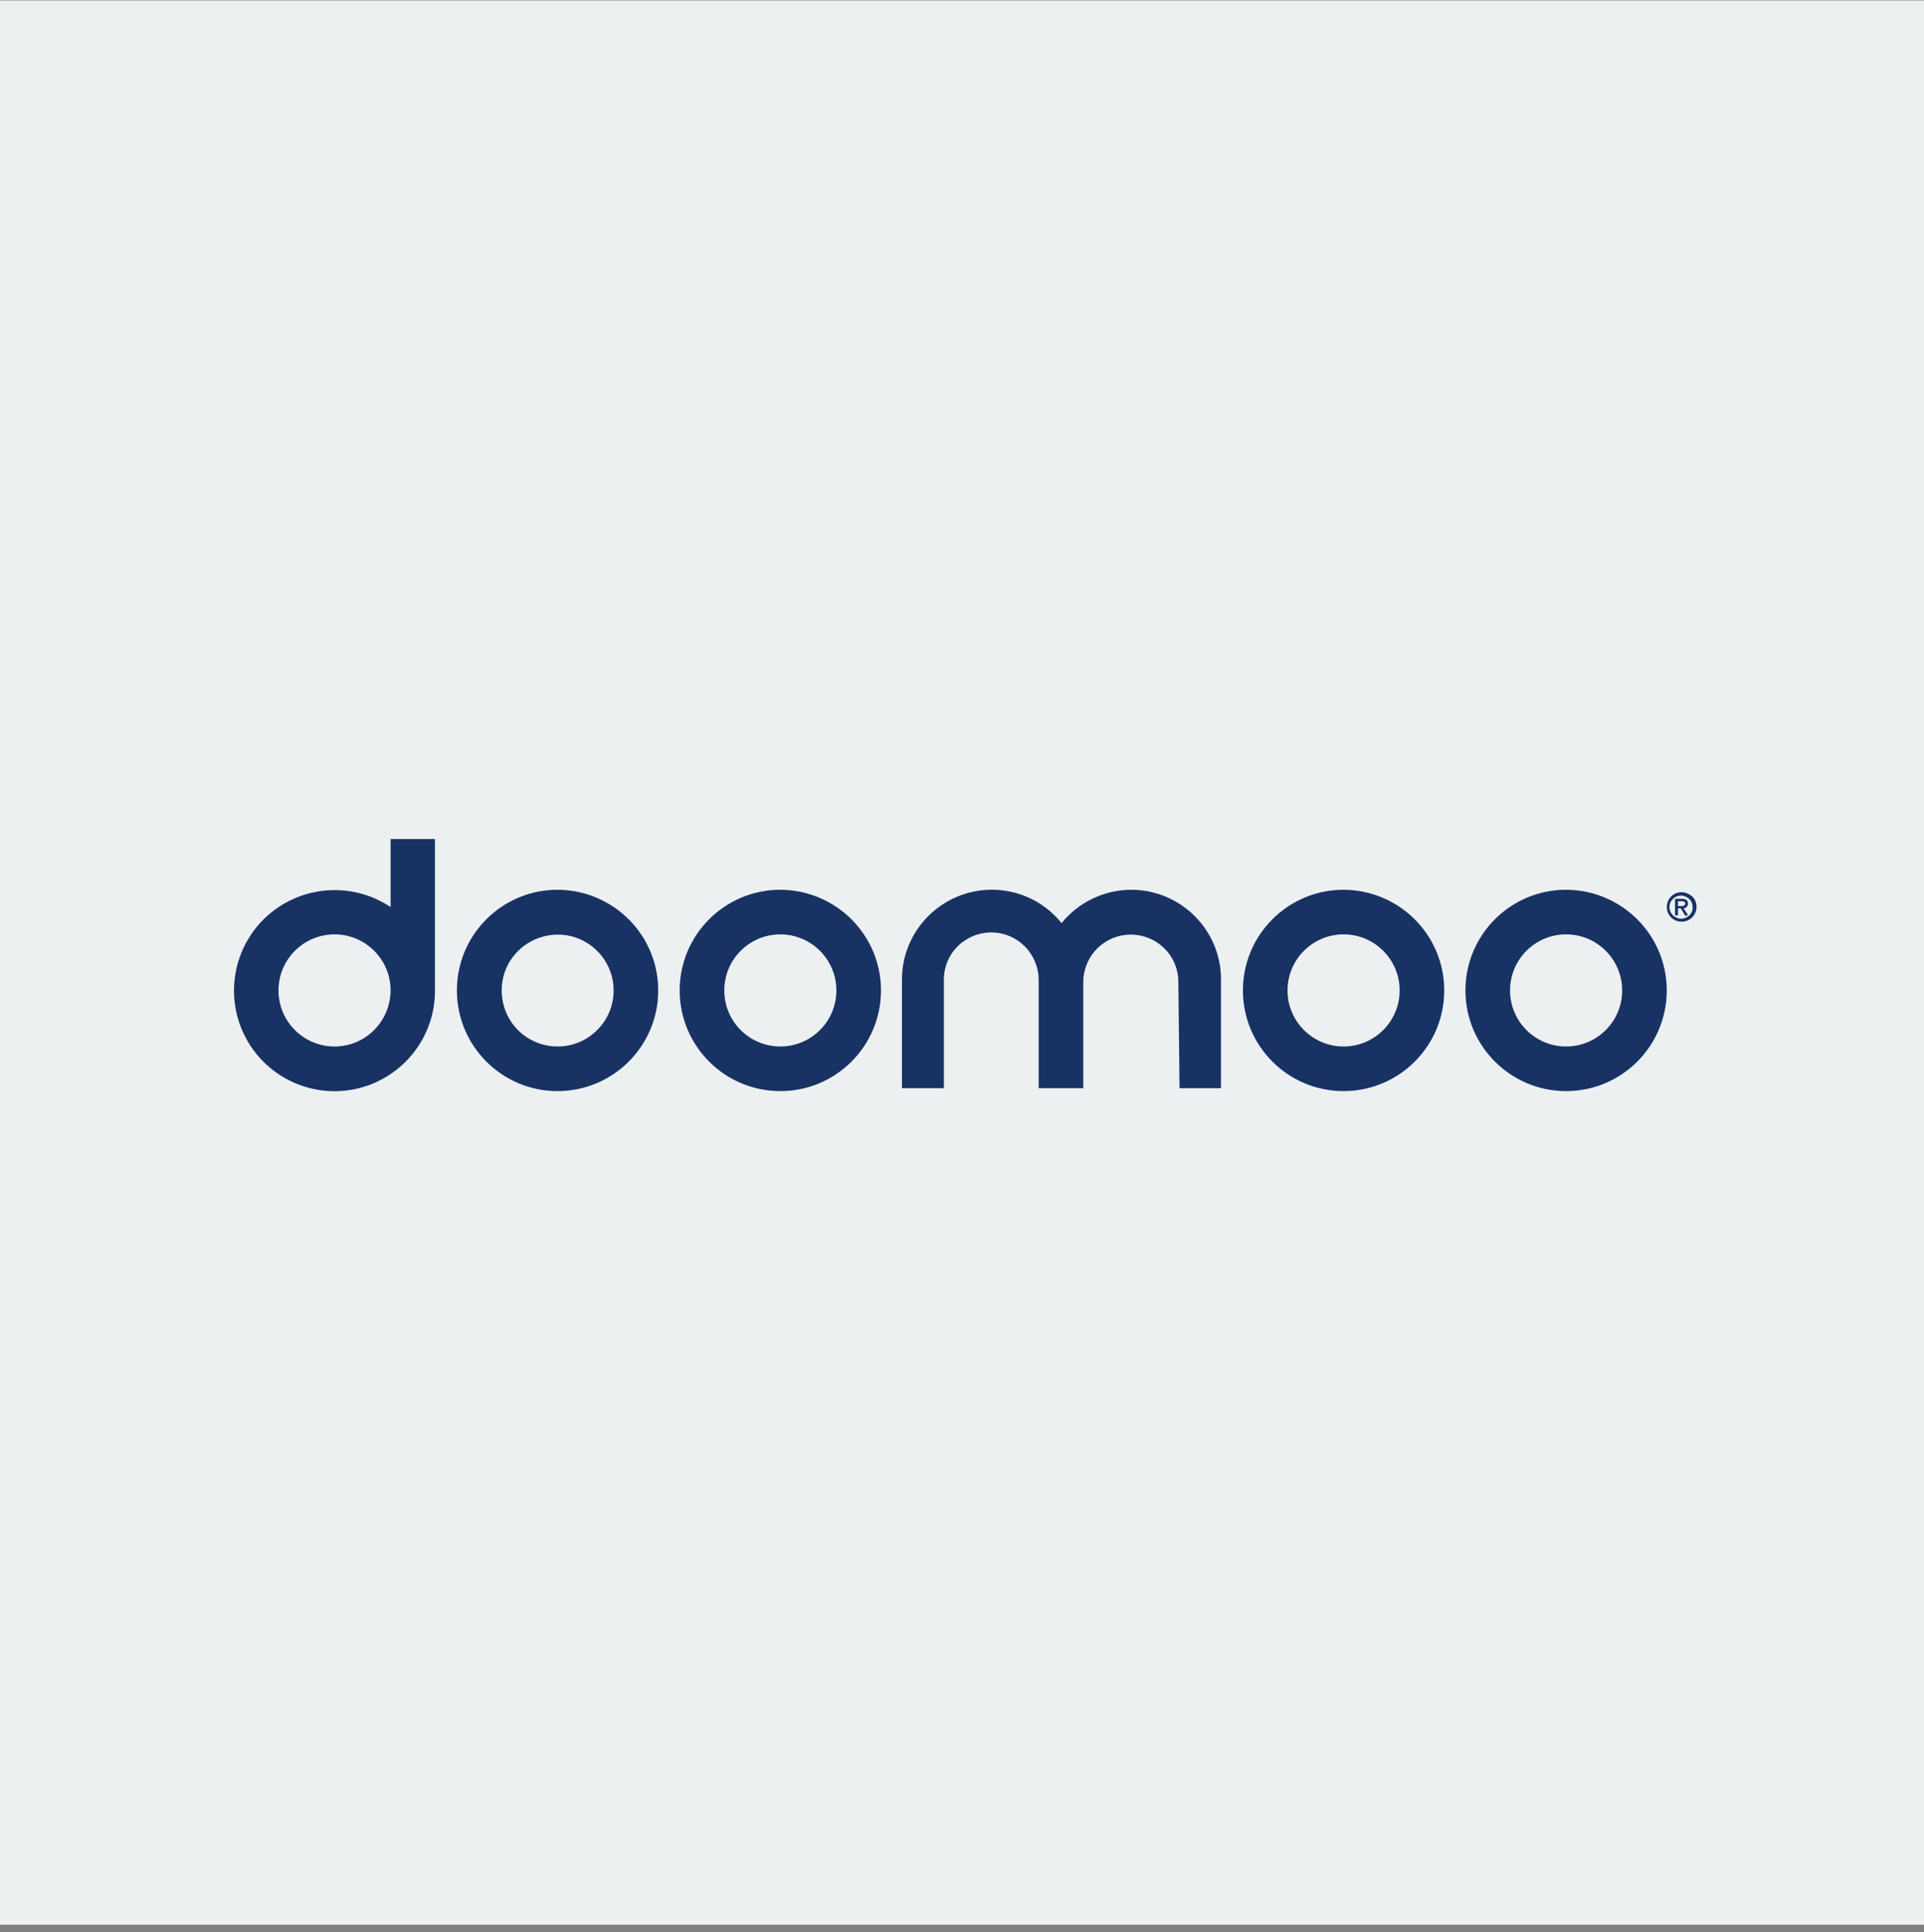 <svg xmlns="http://www.w3.org/2000/svg" fill="none" viewBox="0 0 250 251" height="251" width="250">
<rect x="0" y="0" width="250" height="251" fill="#808080" stroke="none"/>
<rect fill="#ECF0F1" height="250" width="250" y="0.055"></rect>
<path fill="#183264" d="M219.331 117.403C219.331 116.928 219.046 116.77 218.507 116.77H217.779C217.684 116.77 217.652 116.801 217.652 116.865V118.765C217.652 118.86 217.716 118.955 217.842 118.955C217.969 118.955 218.032 118.891 218.032 118.765V118.005H218.381L218.887 118.828C218.919 118.923 219.014 118.955 219.109 118.955C219.204 118.955 219.299 118.923 219.299 118.86C219.299 118.796 219.267 118.765 219.236 118.733L218.761 118.005C218.919 118.005 219.077 117.941 219.172 117.815C219.267 117.72 219.331 117.561 219.331 117.403ZM218.444 117.72H218.032V117.086H218.476C218.697 117.086 218.982 117.118 218.982 117.371C218.982 117.625 218.729 117.72 218.444 117.72Z"></path>
<path fill="#183264" d="M218.478 115.912C217.433 115.912 216.578 116.767 216.578 117.844C216.578 118.889 217.433 119.744 218.51 119.744C219.587 119.744 220.442 118.889 220.442 117.812C220.442 117.306 220.252 116.799 219.872 116.45C219.492 116.134 218.985 115.912 218.478 115.912ZM218.478 119.364C217.877 119.364 217.307 119.016 217.053 118.446C216.8 117.876 216.926 117.211 217.37 116.799C217.813 116.355 218.447 116.229 219.017 116.482C219.587 116.736 219.967 117.274 219.935 117.907C219.967 118.667 219.302 119.332 218.478 119.364Z"></path>
<path fill="#183264" d="M72.448 115.595C65.227 115.595 59.368 121.454 59.368 128.675C59.368 135.895 65.227 141.754 72.448 141.754C79.669 141.754 85.527 135.895 85.527 128.675C85.527 121.454 79.669 115.627 72.448 115.595ZM72.448 135.958C69.503 135.958 66.843 134.185 65.734 131.461C64.626 128.738 65.227 125.603 67.317 123.544C69.408 121.486 72.543 120.852 75.235 121.961C77.958 123.101 79.732 125.729 79.732 128.675C79.732 132.697 76.47 135.958 72.448 135.958ZM101.394 115.595C94.173 115.595 88.314 121.454 88.314 128.675C88.314 135.895 94.173 141.754 101.394 141.754C108.614 141.754 114.473 135.895 114.473 128.675C114.473 121.454 108.614 115.627 101.394 115.595ZM101.394 135.958C97.372 135.958 94.11 132.697 94.11 128.675C94.11 124.652 97.372 121.391 101.394 121.391C105.416 121.391 108.678 124.652 108.678 128.675C108.678 132.697 105.416 135.958 101.394 135.958ZM174.582 115.595C167.361 115.595 161.502 121.454 161.502 128.675C161.502 135.895 167.361 141.754 174.582 141.754C181.802 141.754 187.661 135.895 187.661 128.675C187.661 121.454 181.802 115.627 174.582 115.595ZM174.582 135.958C170.56 135.958 167.298 132.697 167.298 128.675C167.298 124.652 170.56 121.391 174.582 121.391C178.604 121.391 181.866 124.652 181.866 128.675C181.866 132.697 178.604 135.958 174.582 135.958ZM203.496 115.595C196.275 115.595 190.416 121.454 190.416 128.675C190.416 135.895 196.275 141.754 203.496 141.754C210.717 141.754 216.575 135.895 216.575 128.675C216.575 121.454 210.717 115.627 203.496 115.595ZM203.496 135.958C199.474 135.958 196.212 132.697 196.212 128.675C196.212 124.652 199.474 121.391 203.496 121.391C207.518 121.391 210.78 124.652 210.78 128.675C210.78 132.697 207.518 135.958 203.496 135.958ZM50.754 117.844C45.782 114.518 39.163 114.993 34.698 119.015C30.264 123.037 29.124 129.561 31.943 134.85C34.761 140.139 40.842 142.831 46.637 141.374C52.433 139.917 56.55 134.692 56.518 128.675V109.008H50.754V117.844ZM43.471 135.958C39.449 135.958 36.187 132.697 36.187 128.675C36.187 124.652 39.449 121.391 43.471 121.391C47.492 121.391 50.754 124.652 50.754 128.675C50.723 132.697 47.492 135.958 43.471 135.958ZM147.029 115.595C143.514 115.595 140.157 117.179 137.94 119.934C134.837 116.07 129.643 114.613 124.987 116.26C120.332 117.907 117.197 122.309 117.197 127.249V141.374H122.644V127.439C122.581 125.191 123.752 123.101 125.684 121.992C127.616 120.852 129.991 120.852 131.923 121.992C133.855 123.132 134.995 125.223 134.963 127.439V141.374H140.759V127.439C140.854 124.082 143.577 121.422 146.934 121.422C150.291 121.422 153.047 124.082 153.11 127.439L153.268 141.374H158.652V127.281C158.684 120.852 153.458 115.627 147.029 115.595Z"></path>
</svg>
